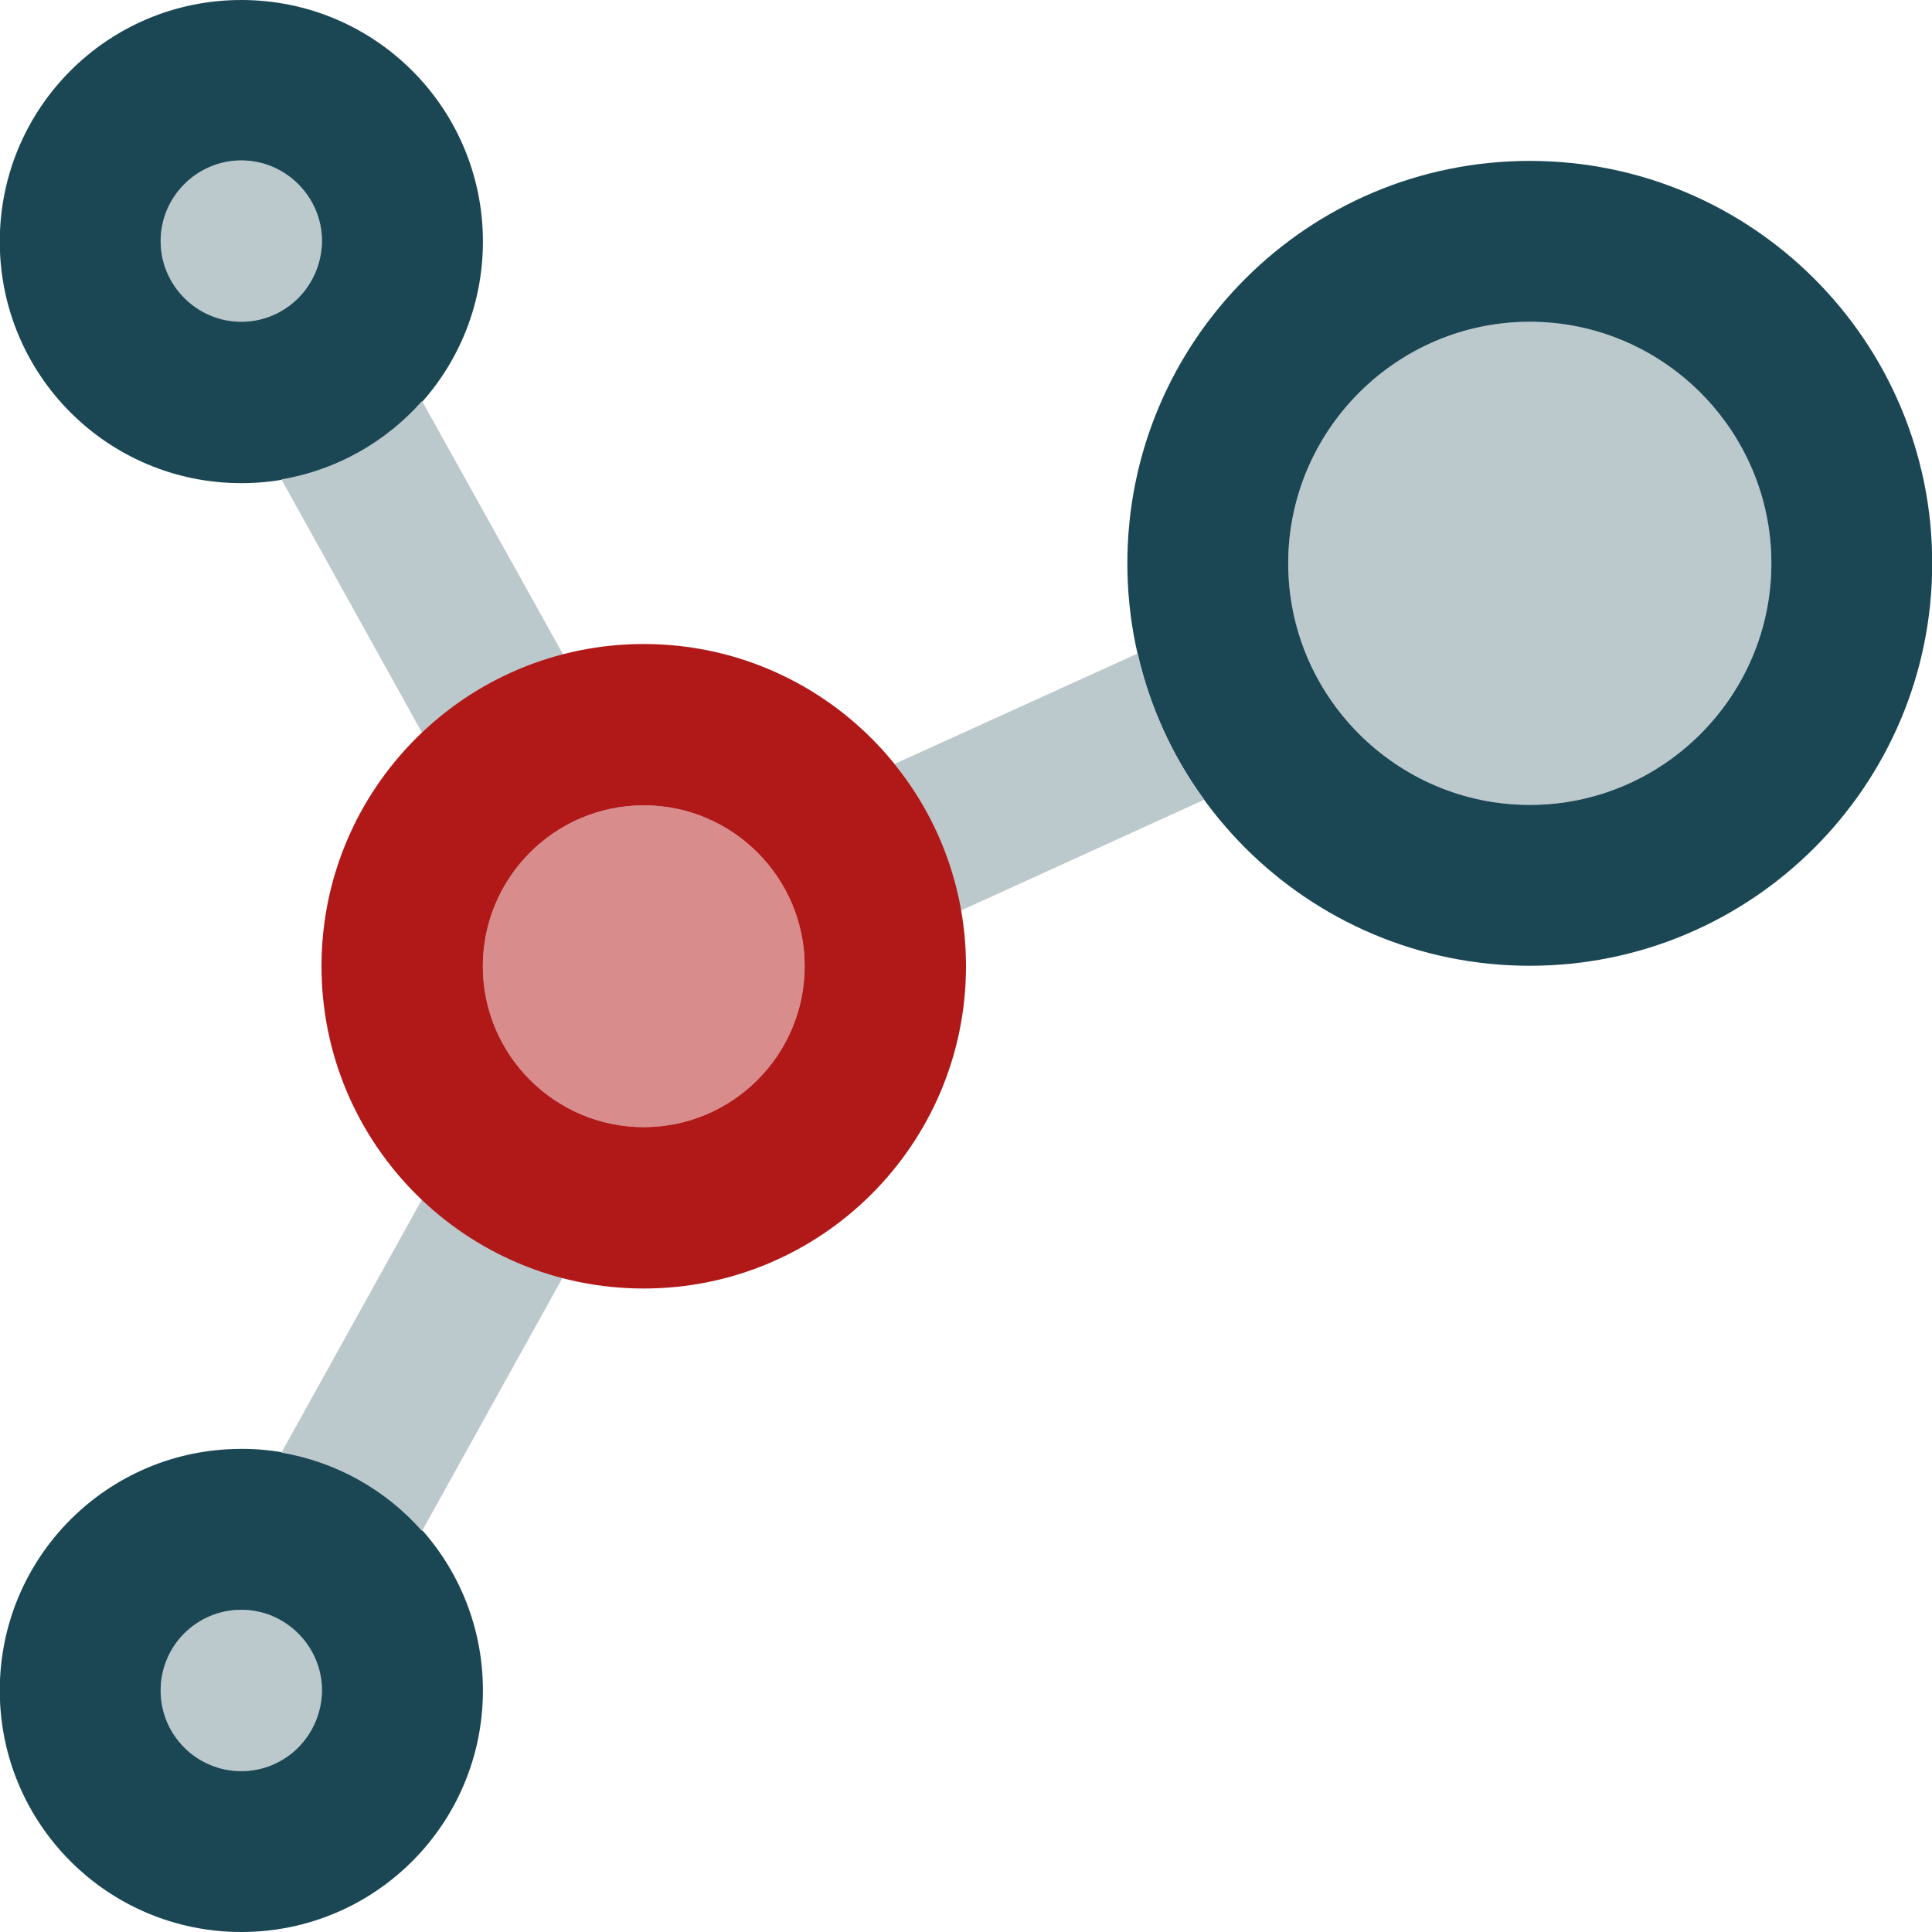 <?xml version="1.0" encoding="UTF-8"?><svg xmlns="http://www.w3.org/2000/svg" xmlns:xlink="http://www.w3.org/1999/xlink" viewBox="0 0 512 512"><defs><style>.cls-1{fill:none;}.cls-2{clip-path:url(#clippath);}.cls-3{fill:#eceaec;}.cls-4{fill:#73b35b;}.cls-5{fill:#7ebb5f;}.cls-6{fill:#83bd61;}.cls-7{fill:#bbc8cc;}.cls-8{fill:#d88c8c;}.cls-9{fill:#b11919;}.cls-10{fill:#1e5014;}.cls-11{fill:#0a2f07;}.cls-12{fill:#1b3f03;}.cls-13{fill:#1b4755;}.cls-14{fill:#557e8b;}.cls-15{fill:#599039;}.cls-16{clip-path:url(#clippath-1);}</style><clipPath id="clippath"><rect class="cls-1" x="737.97" y="649.99" width="960" height="918"/></clipPath><clipPath id="clippath-1"><rect class="cls-1" x="542.29" y="123.41" width="1444.58" height="1444.58"/></clipPath></defs><g id="Calque_1"><g><path class="cls-7" d="M405.41,213.3c-35.26,0-64.02-28.76-64.02-64.02s28.76-64.02,64.02-64.02,64.02,28.76,64.02,64.02-28.76,64.02-64.02,64.02Z"/><path class="cls-13" d="M405.41,42.64c-58.89,0-106.65,47.76-106.65,106.65s47.76,106.65,106.65,106.65,106.65-47.76,106.65-106.65-47.76-106.65-106.65-106.65Zm0,170.67c-35.26,0-64.02-28.76-64.02-64.02s28.76-64.02,64.02-64.02,64.02,28.76,64.02,64.02-28.76,64.02-64.02,64.02Z"/><path class="cls-7" d="M63.95,469.36c-11.75,0-21.38-9.5-21.38-21.38s9.63-21.38,21.38-21.38,21.38,9.63,21.38,21.38c-.13,11.88-9.63,21.38-21.38,21.38Z"/><path class="cls-13" d="M63.95,383.97C28.57,383.97-.06,412.6-.06,447.98s28.63,64.02,64.02,64.02,64.02-28.63,64.02-64.02-28.63-64.02-64.02-64.02Zm0,85.4c-11.75,0-21.38-9.5-21.38-21.38s9.63-21.38,21.38-21.38,21.38,9.63,21.38,21.38c-.13,11.88-9.63,21.38-21.38,21.38Z"/><path class="cls-7" d="M63.95,85.27c-11.75,0-21.38-9.63-21.38-21.38s9.63-21.38,21.38-21.38,21.38,9.63,21.38,21.38c-.13,11.88-9.63,21.38-21.38,21.38Z"/><path class="cls-13" d="M63.95,0C28.57,0-.06,28.63-.06,64.02s28.63,64.02,64.02,64.02,64.02-28.63,64.02-64.02S99.34,0,63.95,0Zm0,85.27c-11.75,0-21.38-9.63-21.38-21.38s9.63-21.38,21.38-21.38,21.38,9.63,21.38,21.38c-.13,11.88-9.63,21.38-21.38,21.38Z"/><path class="cls-7" d="M149.22,173.42l-37.38-67.14c-9.5,10.75-22.51,18.25-37.26,20.76l37.26,67.14c10.38-9.75,23.13-17,37.38-20.76Z"/><path class="cls-7" d="M111.84,317.83l-37.26,67.14c14.75,2.5,27.76,10,37.26,20.76l37.26-67.14c-14.13-3.75-26.88-11-37.26-20.76Z"/><path class="cls-7" d="M254.62,241.31l64.52-29.38c-8.38-11.38-14.38-24.51-17.63-38.76l-64.39,29.26c8.75,11,15,24.26,17.5,38.88Z"/><path class="cls-8" d="M170.6,298.7c-23.51,0-42.64-19.13-42.64-42.64s19.13-42.64,42.64-42.64,42.64,19.13,42.64,42.64-19.13,42.64-42.64,42.64h0Z"/><path class="cls-9" d="M170.6,170.67c-47.14,0-85.4,38.26-85.4,85.4s38.26,85.4,85.4,85.4,85.4-38.26,85.4-85.4-38.26-85.4-85.4-85.4Zm0,128.03c-23.51,0-42.64-19.13-42.64-42.64s19.13-42.64,42.64-42.64,42.64,19.13,42.64,42.64-19.13,42.64-42.64,42.64Z"/></g></g><g id="Calque_2"><g class="cls-2"><g class="cls-16"><path class="cls-3" d="M1273.19,25.91c398.56,0,797.12,0,1195.69-.22,8.69,0,10.65,1.96,10.65,10.65-.22,515.77-.22,1031.44,0,1547.21,0,8.69-1.96,10.65-10.65,10.65-299.38-.22-598.77-.22-898.26-.22-1.74-3.37,.76-5.11,2.61-7.17,12.93-6.73,12.06-18.03,9.78-29.76,5.76-14.12,8.26-14.45,19.12-1.96,5.11,2.5,7.5-2.39,10.97-4.24,3.26-1.74,6.63-2.06,9.78,.22,2.5,1.74,2.82,4.45,2.17,7.17-.76,3.26-3.15,6.63,.43,9.45,2.06,1.63,4.45,.76,6.41-.65,3.58-2.72,5.76-6.08,5.11-10.86-.22-1.96-1.19-3.58-1.74-5.43-1.74-6.84,.54-11.19,7.17-12.06-8.15,3.91-15.1-.11-21.51-6.08-7.82-7.28-14.88-15.32-24.66-20.31-5.65-2.93-7.71-9.34-4.78-14.99,3.15-6.08,.65-9.12-2.39-14.01-4.89-7.93-7.28-17.38-5.97-27.16,1.41-11.73,4.67-23.03,9.23-33.89,2.5-5.87,1.96-11.73,.11-17.82-2.28-7.5-.33-13.58,8.04-16.08,1.74-.98,5.65,1.09,4.78-3.58-.87-7.28-.11-13.25,9.67-11.51,10.43,8.91,8.26-2.39,10.54-6.63,9.67-6.41,9.99-14.88,8.04-25.64-2.72-14.88,6.08-21.51,19.12-15.43,3.15,1.52,2.72-.43,3.69-1.52,4.89-5.97,10.32-11.41,18.9-10.97,1.52,.11,3.8-.11,4.13-1.3,2.06-9.34,11.51-11.51,16.62-17.71,3.48-4.13,6.63-8.15,12.17-9.89,3.69-1.2,4.02-4.24,3.26-7.5,.11-6.3-5.43-8.8-8.8-12.71-7.28-8.69-7.06-10.43,3.37-17.16,18.14,4.02,27.27-9.34,38.02-19.66,.65-.98,1.41-1.74,2.28-2.39,9.45-.76,15.97-6.08,21.29-13.58,10.1-14.12,23.14-26.4,25.09-45.41,.76-7.5,7.06-8.04,13.25-4.89,2.17,1.96,3.37,4.56,4.02,7.39,1.74,7.93-5.76,14.01-4.24,22.6,5.97,.11,9.78-4.24,14.01-6.95,10.32-6.63,20.1-14.12,31.72-18.36,4.67-1.74,10.32-3.37,13.36,2.28,3.26,5.97-.54,10.21-5.32,13.36-8.91,5.65-17.49,10.75-14.77,24.22,1.3,6.73-6.95,11.19-14.12,7.17-10.75-6.08-16.51,0-22.27,6.95-7.82,9.45-12.49,21.07-21.29,29.66-2.93,3.69-.76,7.93-1.09,11.95-5,6.3-5.76,13.25-4.67,21.29,1.19,9.12,0,18.47,.65,27.59,.54,7.28,2.82,12.17,11.62,7.82,5.54-2.72,10.32-.76,14.56,3.58,2.17,2.28,5,4.02,8.26,2.17,2.82-1.63,2.39-4.45,2.06-7.17-1.09-8.69,2.72-14.01,11.19-15.97,4.02-.87,7.17-3.04,8.58-6.95,5.65-15.75,10.75-31.61,6.63-48.67-1.19-4.89,6.63-20.86,11.73-23.57,5.54-3.04,9.45-.11,13.14,4.13-1.85-6.52-1.52-12.28,6.08-14.45,6.19-1.85,10.86-5.54,14.88-10.32,1.19-1.52,2.28-3.48,4.02-4.02,23.68-6.63,31.5-29.11,44.76-45.84,5.32-6.63,11.84-11.84,16.95-18.47-9.89-2.82-11.84-12.06-4.67-21.94,2.82-3.8,7.17-5.76,10.75-8.58,12.06-9.45,24.33-18.58,26.4-35.85,.65-5.65,0-10.43-1.74-17.16-5.43,8.36-12.82,10.43-21.29,10.97-5.65,.33-8.8-1.41-10.1-6.73-1.3-5.21-2.82-10.43-2.82-15.86,0-5.11-1.19-9.89-3.04-14.56-1.3-3.26-3.37-6.41-7.28-6.52-4.56-.22-5.32,3.69-6.19,7.06-1.19,4.13-1.85,8.47-7.28,9.02-3.91-1.85-6.95-5.32-12.38-3.58-4.56,1.52-7.28,3.58-4.45,7.82,8.26,12.82,1.3,23.36-4.89,33.57-3.04,5.11-5.32,12.49-13.9,11.62-7.82-4.13-14.23,.22-19.66,4.67-13.69,10.86-28.46,18.79-46.06,20.42-8.15,.76-16.29,13.47-24.22,1.2-4.78-7.5-14.99-9.78-17.16-19.34-.43-1.96-2.72-2.61-4.45-3.37-7.5-6.3-14.34-13.58-19.34-21.73-5.32-8.69-12.38-12.6-21.62-14.34-4.78-2.61-10.43,.87-15.21-2.17-5.97-3.8-7.06-9.02-2.93-14.56,8.8-11.62,11.51-26.4,20.64-37.91,2.5-3.15,3.8-8.36,.87-10.54-8.36-6.08-9.67-18.25-20.21-22.27-3.04-1.2-4.78-3.69-4.78-7.17,1.52-4.45,1.19-8.47-.33-13.14-2.61-8.15,2.93-14.01,11.08-11.62,5.87,1.74,10.21,1.2,14.77-2.5,1.74-1.41,4.45-2.39,6.52-1.74,10.75,3.48,21.07-1.52,32.48-1.52-5.32-.65-9.67,.43-14.01,.22-5.87-.22-12.82-.22-12.71-9.23,3.91-5.87,10.1-4.67,15.64-4.56,13.8,.22,27.37-.65,40.63-4.78,4.78-1.52,9.45-2.93,13.58-5.76,4.78-3.15,5.32-6.41-.76-8.91-3.48-1.41-7.39-2.06-10.21-4.89-1.74-5.43-5.43-8.69-10.86-10.43-5.11-1.52-9.89-3.8-14.56-6.41-5.76-3.26-8.69-9.56-4.67-14.23,6.19-7.28,5.54-14.99,5.54-23.14,25.09-12.38,44.43-33.57,69.85-45.3,4.78-2.17,8.58-5.54,9.78-10.65,3.69-15.97,8.58-31.61,14.99-46.71,.65-1.41,1.09-3.15,.65-4.45-5.97-17.49,5.21-30.09,12.71-43.45,3.69-6.63,9.99-11.51,13.9-18.25,2.39-4.24,7.06-4.13,11.19-4.67,5.54-.65,9.89-2.82,11.95-8.47,.33-7.39,1.63-14.56,4.35-21.4,.87-5.87,4.02-10.65,7.17-15.53,7.5-11.51,6.73-25.75-1.41-34.33-1.3-1.41-2.61-2.93-4.56-3.26-20.1-3.8-24.55-20.64-29.98-36.39-1.85-5.21,5.97-11.84-1.63-16.73-5.11-3.26-11.84-.87-16.62-3.58-9.45-5.32-17.92,.76-26.83,.98-4.89,.11-4.13,6.41-4.45,10.54-.98,11.19-5.32,13.58-15.97,9.78-7.06-2.61-8.69-6.41-5.32-13.25,5.87-12.06,2.17-18.58-11.08-20.42-8.58-1.2-16.84-.54-24.77,3.04-4.56,2.06-9.56,4.67-13.25-1.2-3.58-5.76-1.63-10.97,2.61-15.64,2.93-3.26,6.95-4.78,10.75-6.41,3.69-2.06,8.58-3.69,4.24-9.34-3.8-3.69-7.39-.54-10.65,.65-12.28,4.56-24.88,7.71-37.48,11.19-14.12,3.8-19.66,.87-26.72-12.49-5.76-5.97-8.8,1.09-12.93,2.72-3.37,.87-6.19,2.17-8.58,5.11-7.17,8.47-9.99,8.04-17.49-2.06-5.43,4.02-5.32,9.56-4.89,15.32,.43,6.63-.65,13.14-9.02,13.04-7.82-.11-10.43-6.3-9.89-12.93,.98-10.86,1.09-21.18-7.06-29.76-3.15-2.28,.76-10.54-7.28-8.58-11.73,6.84-26.29,8.47-35.63,1.52-9.45-6.95-15.86-7.6-26.07-4.56-6.74,1.96-9.56-3.8-8.04-14.45-.98-2.28-2.93-4.24-2.93-6.95,0-3.58,3.15-6.41,2.61-10.21,.76-3.58,2.39-6.73,4.45-9.67,2.39-3.69-.87-5.21-2.72-7.39-1.09-2.39-3.04-4.67-3.8-6.95-2.82-9.12-7.6-12.28-16.73-7.82-2.39,1.19-6.08,1.3-7.71-.65-6.52-8.36-20.31-11.41-17.92-26.4,1.3-8.58-7.28-9.99-12.93-11.84-5.11-1.63-8.8-3.58-11.19-8.58-2.06-4.35-6.41-5.54-10.75-7.39-8.58-3.69-15.97-7.82-25.85-2.61-3.48,1.85-11.08,.98-14.01-5-3.15-6.52,2.39-9.67,5.97-13.47,2.28-2.39,6.3-4.24,4.35-8.36-1.63-3.37-5.32-2.17-8.26-2.28-3.69-.11-7.71-1.41-8.47-4.78-2.39-9.23-11.19-13.25-15.64-20.64-5.65-4.13-11.19-2.93-16.73,.43-10.32,1.74-13.69-7.93-15.97-13.36-5.21-12.17-12.93-14.56-24.33-12.28-1.09,.22-2.28-.33-3.26-.76-8.58-5.11-10.21-11.41-3.58-19.34,1.09-1.19,1.09-2.72,.43-4.24-2.5-3.26-4.45-8.36-9.23-2.28-6.63,14.01-1.41,29.76-6.74,43.89-.33,.98,0,2.5,.65,3.26,12.49,13.36,5.97,30.85,9.12,46.28,1.96,9.34-1.41,22.05-10.65,29.98-2.39,2.06-5.54,3.69-4.89,7.17,2.82,17.05-12.06,25.53-18.58,38.02-4.24,8.15-12.93,8.26-20.97,3.15-2.28-1.41-4.35-3.8-6.95-3.91-11.08-.22-19.34-6.08-27.81-12.17-7.06-5-14.45-3.69-21.73,.22-13.25,7.17-18.79,5-22.59-9.02-1.96-6.95-4.13-12.71-12.28-14.77-5.11-1.3-7.06-6.52-8.26-11.62-4.56-19.44-13.58-36.93-23.68-53.88-5.87-9.89-7.93-19.88-4.35-30.85,1.3-4.02,2.5-7.93-.33-11.73-3.48,.22-3.91,3.04-5.21,4.67-5.11,6.84-11.3,8.26-17.6,2.28-4.35-4.24-7.93-4.13-13.36-2.39-9.45,3.04-19.66,2.61-29.55,3.15-15.97,.87-22.59-10.97-28.14-22.81-2.39-5.11-5.54-6.73-10.21-9.23-10.65-5.65-21.94-9.56-32.37-15.97-10.21-6.3-22.7-10.43-34.87-13.36-4.56-1.09-8.04,1.96-10.65,5.65-3.15,4.45-7.06,8.04-10.97,11.73-13.47,13.36-31.07,7.71-46.82,10.1-8.26,1.19-16.95-.43-25.09-2.28-10.43-2.28-20.64,.22-30.96,.22-9.67-.11-19.34,17.49-17.05,30.09,2.5,13.47,6.63,26.18,20.21,33.13,3.58,1.85,7.39,5,6.95,8.58-1.74,12.71,5.87,24.66,2.39,37.26-1.74,6.3-.65,11.08,5.65,14.34,5.43,2.82,8.36,8.69,9.56,14.01,3.58,16.62,13.14,29.66,22.7,42.91,3.91,5.43,3.37,11.73-.43,17.27-5.32,7.71-7.5,15.75-4.56,24.98,1.19,3.69,.87,7.82-1.41,11.08-6.74,9.67-6.41,21.83-11.62,32.26-4.02,8.15,1.41,15.86,8.8,20.31,6.52,3.91,13.14,8.26,20.64,10.1,37.26,9.56,56.7,37.48,71.7,69.74,7.6,16.4,12.49,33.78,17.27,51.27,1.09,4.13,1.3,8.15,.87,12.49-3.15,27.81-10.32,54.31-25.42,78-13.69,21.62-32.26,38.89-52.79,53.88-11.95,8.69-12.06,8.47-5.76,21.83,2.82,6.08,7.06,11.08,12.28,15.1,10.86,8.15,18.36,17.6,19.01,32.26,.33,5.97,2.39,12.82,6.3,18.25,3.58,5.21,5.21,11.08,6.3,17.16,1.41,7.71,3.69,14.99,10.21,20.1,3.26,2.5,4.78,5.87,5.32,9.89,.65,4.35,2.93,7.82,6.08,10.75,13.04,12.49,15.97,29.11,8.47,45.62-3.91,8.58-6.74,17.05,1.52,25.42,4.13,4.24,5.87,10.32,1.85,15.86-4.24,5.87-9.23,3.15-14.34,.98-6.95-3.04-8.91-.33-7.82,6.73,1.19,8.04,5.97,16.19,0,24.22-5.76,3.48-10.21-.33-14.88-2.82-8.26-4.56-15.97-6.08-24.55,.33-6.74,5-12.28,1.74-11.08-6.95,2.06-15.43-4.78-24.44-17.49-31.61-9.99-5.65-19.99-11.41-30.52-16.19-3.91-1.85-8.58-3.37-8.91-8.04-.76-10.75-8.58-15.75-15.97-21.29-4.24-3.26-8.69-6.41-13.36-9.02-10.75-6.19-15.53-14.99-14.88-27.48,.76-14.99-4.67-29.55-5.54-44.43-.33-5.76-3.48-11.19-7.5-15.32-9.67-10.21-12.28-22.7-12.28-36.06v-3.48c-.43-25.85-2.06-27.27-27.81-24.77-7.82,.76-15.21-.33-22.38-3.58-4.56-.43-8.47,1.74-12.82,2.5-13.69-1.3-26.72,1.96-39.43,6.19-8.36,2.82-14.23,1.2-22.16-3.37-24.66-14.23-51.16-25.85-80.17-26.18-16.62-.22-27.48-6.63-36.61-19.12-7.6-10.21-17.27-18.58-26.4-27.27-3.37-3.15-7.39-5.43-11.84-6.84-5.87-.54-11.19-4.35-17.38-2.5-15.32,3.37-29.44-1.85-41.5-9.45-18.47-11.62-34.54-8.26-51.16,2.61-6.74,4.45-13.8,8.15-20.97,11.73-5.11,.33-10.32-.65-15.21,2.06-3.8,2.17-7.17,.98-9.34-2.82-.54-1.41-1.19-3.04-.54-4.45,8.26-19.55,.22-36.83-7.82-53.88-6.84-14.56-15.32-28.46-18.14-44.65-1.41-8.47-4.67-16.19-9.12-23.46-.11-3.91-3.15-5.87-5.32-8.47-7.39-9.12-16.73-17.05-17.71-30.2-.33-3.91-3.15-6.95-6.08-9.45-7.06-6.08-8.8-14.34-5.97-21.94,3.15-8.69,2.82-18.14,7.28-26.29,2.06-3.91,1.52-8.15,1.52-12.38,.11-9.67,2.61-18.58,6.63-27.59,5.21-11.51,12.38-22.92,9.45-36.83-.98-4.78-.43-9.99,3.04-14.23,3.04-3.8,3.58-8.26,3.69-13.04,.22-7.5,2.5-14.34,8.04-19.66,2.17-2.17,4.02-4.67,4.89-7.71,5.21-19.44,18.58-33.13,32.37-46.49,3.04-2.93,5.32-6.52,7.71-9.99,6.63-9.34,10.97-20.31,20.31-27.7,3.15-2.5,3.91-6.41,4.89-10.21,2.72-10.86,6.84-21.07,14.56-29.66,2.28-2.61,4.35-5.65,7.93-6.3,13.14-2.39,20.75-11.95,28.9-21.29,12.93-14.77,29.33-21.29,49.1-18.14,4.13,4.13,6.63,8.04,14.56,2.93,7.82-5,18.25-5.97,26.72-11.62,5.32-3.58,10.86,.54,13.47,6.84,3.15,7.5,3.26,15.75,5.11,23.57,1.3,5.32,3.15,9.67,9.12,10.21,6.19,.54,8.8-3.69,10.65-8.69,.76-2.17,1.63-4.35,1.96-6.63,1.63-14.77,6.3-27.37,20.97-34.33,5.87-2.72,6.19-8.69,5.32-14.99-1.85-13.04,1.74-19.55,11.19-23.79,4.35-1.96,9.02-2.5,11.51,1.41,4.13,6.3,8.69,8.36,16.19,7.39,5.76-.65,10.65,3.26,11.62,9.12,1.3,8.36,6.3,9.99,13.69,10.65,7.93,.65,16.19,1.19,23.79,3.8,9.78,3.37,12.82-3.91,16.95-9.67,4.78-6.63-.43-9.02-4.67-12.6-10.43-8.91-16.51-9.67-29-2.82-4.35,2.39-8.69,5.76-13.8,2.06-5.11-3.69-3.04-8.91-2.17-13.8,2.72-15.32-.22-21.94-13.8-29.22-9.78-5.32-20.21-9.34-30.52-13.36-6.41-2.5-12.82-4.56-17.38-10.43-3.91-5.11-10.1-4.89-15.86-5-7.82-.11-14.45-1.96-17.38-10.32-.65-1.85-1.52-3.8-3.91-3.69-2.28,.11-3.15,1.96-3.69,3.8-1.19,4.78-1.63,10.65-8.15,10.97-6.74,.43-8.58-5.21-10.75-10.21-1.09-2.5-3.26-4.24-5.43-5.76-4.78-5.11-5.43-10.54-1.52-16.51,5.32-8.15,5.97-17.82,8.58-26.83h18.47c5,6.3,13.58,3.69,18.58,7.06-1.74-1.63-2.93-4.13-.11-7.06h209.87c4.13,4.45,2.72,8.47-1.41,11.73-8.26,6.73-9.02,16.51-10.86,25.75-.76,3.91,.76,7.5,3.15,10.75,9.23,12.49,25.31,17.82,40.19,13.47,3.26-.98,5.11-2.82,6.84-5.54,2.28-3.58,5.21-6.84,9.23-8.26,7.17-2.5,12.6-5.32,13.58-14.45,.54-5.43,6.84-6.41,12.28-5.21,5.65,1.19,11.19,2.82,16.84,3.69,2.28,.43,4.78,.65,5.97-1.96,.87-1.96-.43-3.69-1.74-5.21-3.15-3.8-7.17-6.73-10.97-9.99-4.67-4.02-7.5-8.91-2.39-14.77h13.8c4.89,6.41,8.36,12.17,18.79,5.65,6.95-4.45,17.49-3.69,26.61-2.82,6.52,.54,8.15,5.32,8.15,10.54,0,9.56,4.13,14.88,13.58,16.84,6.63,1.41,11.19,6.52,15.53,11.51,6.52,7.5,14.45,9.78,23.79,6.63,11.19-3.69,20.42,3.8,30.63,5.54,6.74,1.19,6.84,11.19,1.3,18.58-7.71,10.21-6.19,15.43,6.52,18.9,5.76,1.63,11.84,3.04,17.92,3.26,5.11,.22,8.58,2.82,9.67,8.15,2.39,11.73,3.58,12.6,15.21,11.08,5.97,6.19,12.38,9.02,21.62,6.3,5.87-1.74,13.25,.33,18.79,3.58,7.5,4.45,15.1,5.21,23.25,3.58,4.56-.87,9.12-.98,13.69,0,5.32,1.19,11.08,2.17,15.97,.43,22.92-8.36,45.41-.98,68,1.19,5.32,.54,10.75,.87,15.97,1.96,7.6,1.74,9.23-1.74,9.12-8.04,6.08-6.95,13.8,1.63,21.18-2.61-4.78-4.78-11.41,1.09-15.53-3.15-4.02-8.69-12.06-14.34-17.16-22.27-5.43-8.58-9.45-17.71-5.87-27.81,2.06-5.87-3.91-8.91-3.37-13.9,4.02-8.8-2.93-13.25-7.6-18.36-3.15-3.37-7.71-6.08-5.11-11.3,2.5-5.11,7.39-4.24,12.06-3.04-17.05-8.91-17.71-10.1-12.49-20.1h0Z"/><path class="cls-4" d="M173.21,517.03c0-160.45,.11-320.78-.22-481.23,0-8.04,1.3-10.21,9.89-10.1,113.63,.33,227.25,.22,340.88,.22,2.93,2.5,4.45,6.08,2.39,9.12-6.74,9.78-9.34,22.92-22.05,27.81-9.12,3.48-10.43,12.06-13.8,19.44-11.19,2.61-17.38,.22-22.81-8.8-.54-.87,.54-2.39-1.09-2.72-22.27-4.78-43.34-16.4-62.14-12.6,26.94-3.37,46.49,10.54,58.44,34.33-.11,2.61-2.28,5.43-.54,7.82,11.95,16.29,.65,28.79-8.04,40.08-9.34,12.06-17.6,23.9-20.75,38.89-1.3,6.19-4.67,11.19-10.86,13.9-4.24,1.85-7.71,5.21-10.32,8.91-8.15,11.3-18.03,20.53-30.2,27.37-1.41,1.19-3.04,2.06-4.78,2.61-6.74,1.09-13.69,4.13-19.88-1.41-4.67-10.21-15.21-11.84-23.79-16.4,3.04,2.5,8.15,.98,10.1,5.65,.65,8.91,8.15,11.41,14.34,14.99,10.65,6.19,11.84,9.02,6.3,20.31-6.19,12.6-10.54,25.85-19.88,37.26-6.63,8.15-9.78,19.88-10.86,30.96-.76,7.6-3.37,13.9-7.6,19.99-13.47,19.01-20.97,39.87-24.33,63.22-3.26,22.16-10.86,43.89-21.51,64.09-4.24,7.93-7.17,15.75-5.32,25.2,1.52,7.82-1.41,14.99-8.47,19.88-8.26,2.28-16.62,3.26-25.09,2.61-18.03-1.3-35.85,2.5-53.88,2.28-5-.33-10.21,.54-14.12-3.69Z"/><path class="cls-14" d="M378.41,228.94c.76-1.09,1.52-2.17,2.39-3.26,8.36-3.69,16.62-5.65,25.09,0,7.28,4.89,15.21,6.41,23.79,4.35,4.35,.11,8.36-.33,11.19-4.24,2.61-4.45,3.37-9.12,2.06-14.12-1.85-7.5,1.63-11.41,8.8-12.6,3.26-1.09,6.74-1.19,9.78-2.61,23.03,1.85,43.89-13.04,49.86-35.41,4.02-15.1,8.69-30.09,12.71-45.19,2.17-8.15,4.56-16.29-5.54-22.05-4.67-2.61-4.45-8.04-1.19-12.17,10.21-12.82,14.34-28.68,20.97-43.13,2.5-5.43,5.32-9.99,10.75-12.6h32.26c8.47,10.97,6.3,17.71-7.06,19.34-11.73,1.41-10.86,11.95-11.3,18.03-1.96,27.7-3.37,55.62,5.21,82.88,.87,6.19,4.67,11.08,6.95,16.73,4.13,10.43,2.72,17.6-6.84,23.46-8.58,5.21-13.36,14.12-21.51,19.66-22.49,2.06-41.28,10.86-53.99,30.31-2.61,4.02-5.87,7.5-10.54,8.36-20.42,3.69-25.75,19.77-29.66,36.5-1.3,5.54-3.15,10.1-7.71,13.47-1.85,1.3-4.24,2.61-5.11,4.45-10.65,22.16-29.66,37.8-44.21,56.92-3.15,4.02-5.32,8.47-6.52,13.36-1.63,6.41-3.26,12.71-9.23,16.62-.65,.43-1.41,1.09-1.41,1.74-1.09,15.53-12.71,28.9-9.89,44.97,2.28,12.93-5.97,22.38-9.78,33.02-2.06,5.97-6.3,11.51-6.41,18.03-.11,17.05-3.91,33.13-10.21,48.99-2.5,6.41,0,13.04,6.08,17.16,5,3.26,7.17,7.5,7.17,13.47,0,11.19,9.56,17.05,14.99,25.09,2.61,3.8,5.76,7.17,5.54,12.17-2.28,3.58-5.87,4.35-9.67,5-9.34,1.52-18.68,3.15-28.03,4.78-19.66,3.48-23.79,.33-24.88-19.44-1.19-6.19,.22-12.71-2.17-18.79-.43-5.65,4.02-10.86,1.52-16.84-.43-1.2-.65-2.39-.65-3.58,3.04-12.06-2.06-23.68-1.74-35.52,.87-9.99,1.63-19.88-2.5-29.44-1.74-4.13-2.28-8.47,.65-12.06,11.84-14.12,14.88-31.61,18.68-48.77,2.28-7.28,5.54-14.45,2.39-22.27-.33-3.58,.11-7.71,2.82-9.45,9.89-6.19,12.06-16.4,14.99-26.29,3.91-2.61,6.95-5.97,9.12-10.1,2.28-5.43,3.69-10.86,2.61-16.84,.33-4.67,3.48-7.93,6.19-11.41,4.02-5.54,1.3-14.77,10.54-17.71,3.15-.98-.65-3.69-1.41-5.43-2.28-4.78-3.37-9.56,.54-13.9,3.58-4.02,8.15-3.37,12.82-2.06,1.09,.33,2.17,.54,3.37,.87,17.49,4.89,32.81-4.45,35.96-22.38,1.3-7.5-.98-15.43-8.36-16.73-10.75-2.06-19.01-6.95-26.83-13.8-1.41-1.19-3.69-.87-5.43-1.74-2.82-1.85-6.74-2.17-8.04-6.08,.11-.65,0-1.19,0-1.74h0Z"/><path class="cls-6" d="M452.28,203.42c-1.96,1.3-9.34-1.52-5.21,4.56,5.87,8.69,.98,15.43-1.74,22.92-3.91,3.8-9.99-3.8-13.36,2.61-7.5,5.21-14.99,5.87-22.7,.11-8.47-6.3-18.36-7.82-28.68-8.04,0-1.09-.22-3.15,0-3.26,16.62-3.04,19.34-21.62,31.94-28.57,12.71-7.06,16.84-18.58,19.88-31.29,2.06-8.47,8.04-14.67,13.69-20.86,6.63-7.17,10.97-15.53,14.67-24.44,1.19-2.82,2.61-5.87-.76-8.26-7.5-5.32-4.67-11.08-.76-16.84,5.32-4.13,11.62-1.19,17.49-2.06,6.3-.87,10.65-2.72,12.38-8.91-5.76-9.99-1.52-16.19,7.82-20.42,15.1-6.84,20.75-20.97,26.72-34.76h25.42c-7.39,21.83-15.21,43.45-29.76,63.22,16.08,.76,14.12,11.3,11.41,21.83-5.87,22.6-12.06,45.19-18.14,67.68-.11,.33-.22,.76-.33,1.09-4.45,9.67-39.65,24.55-50.19,21.18-.11-.11-.43-.22-.98-.43-3.69-1.3-8.26-5-8.8,2.93h0Z"/><path class="cls-15" d="M265.43,517.35c-30.74-.33-61.38,4.13-92.23,2.06v-2.28c31.5-1.74,63.11-1.41,94.62-4.89,11.73-8.91,24.88-5.43,37.48-3.26,4.24,.76,5.87,4.89,1.52,8.69-7.39,6.3-32.59,6.08-41.39-.33h0Z"/><path class="cls-5" d="M316.49,556.14c-9.34,1.74-13.58,7.6-14.12,16.95-.98,17.82,1.41,35.63-3.8,53.66-2.82,9.99,4.67,21.29,2.61,32.7-2.17,12.06,1.41,24.98-7.6,36.28-3.15,3.91-3.37,12.38-1.52,17.6,3.04,8.58,1.41,15.64-1.74,23.14-2.39,5.87-2.93,12.28-1.63,18.14,4.13,18.58,.11,37.59,3.8,56.16,.43,2.17,.43,4.78-.33,6.84-3.58,8.91-4.45,16.62,5.11,22.92,3.15,2.06,2.72,6.95,2.72,10.86,.22,15.32,0,30.74,.76,46.06,.76,13.58,4.35,26.72,8.04,39.98,5,17.49,6.08,36.06,9.78,53.88,2.28,10.86,3.91,22.49,13.36,30.42-1.63,14.23,2.93,27.81,3.58,41.93,1.3,28.9,4.02,57.79,5.97,86.69,.98,14.88,1.63,29.76,2.39,44.54,3.04,8.26-.76,17.05,2.17,25.31,.11,5.32,.11,10.75,.22,16.08-.76,3.48,1.41,9.02-3.37,9.78-4.89,.87-4.89-4.67-6.08-8.15-2.72-7.39-3.91-15.64-12.93-19.01-3.26-1.2-2.82-5.11-3.04-8.15-1.3-15.21-2.93-16.84-18.47-18.14-2.28-.22-4.56-.11-6.84-.11-2.17-6.08-4.35-12.17-6.41-18.25-1.41-4.02-2.61-8.8,.11-12.06,7.28-8.58,3.58-14.45-3.69-19.88-6.74-5-7.82-12.6-10.32-19.77-3.37-9.67-7.17-19.23-10.75-28.9,6.19-3.91,7.39-19.44,1.09-26.29-6.41-6.95-9.67-12.49-.54-19.99,4.89-4.02,1.85-9.89,0-14.99-4.67-13.58-14.45-25.2-14.34-40.63,0-4.13-.11-8.26,.33-12.49,1.3-13.14-.33-25.85-6.74-37.91-5.87-11.08-5.43-23.25-3.48-35.3,.22-1.09,1.09-2.28,.87-3.26-7.06-29.98,1.74-61.27-6.41-90.92-7.17-25.85-3.48-51.82-4.13-77.67-.22-8.8,3.48-17.71,5.21-26.4,2.93-14.23,1.52-28.03,2.28-42.04,.43-9.56-2.39-18.79,.22-29,6.63-25.53,11.3-51.6,16.08-77.45,1.09-5.76,.11-12.28-1.52-18.14-2.39-9.02-1.09-15.64,8.04-19.77,1.63-.65,2.5-2.82,3.8-4.24,13.14-.33,26.4,0,39.22-5.11h-36.83c.54-7.93,2.61-15.86,.22-23.9-.98-3.26-.54-7.06,1.41-10.1,9.67-14.99,14.77-31.94,20.1-48.67,3.26-10.21,5.21-20.42,6.74-31.18,2.82-19.55,10.21-38.35,22.05-54.64,5.54-7.71,7.93-15.64,10.1-24.88,3.15-12.82,6.52-25.96,15.86-37.26,8.26-9.99,12.6-23.14,18.25-35.2,1.52-3.15-2.06-4.67-4.56-5.54-7.28-2.5-11.62-8.58-16.73-13.69-2.61-2.61-5-5.54,.43-7.82,6.63-.11,12.17,1.85,15.86,7.71,6.74,2.82,13.8,1.09,20.75,1.63l.11,.11c2.06,5,5.21,5.54,9.34,2.39,14.56,3.37,25.2,14.45,39.65,19.01,6.52,2.06,9.56,14.88,4.35,24.55-2.17,4.02-4.67,7.71-7.5,11.3-13.69,17.05-14.56,17.27-34.22,10.97-4.13-1.3-10.21-7.39-12.82-1.52-2.39,5.54,2.82,11.08,8.91,14.01,2.72,1.3,5.32,2.5,8.47,4.02-6.19,8.91-14.23,3.58-22.38,3.04,.43,6.52,7.17,13.04-.65,18.25-1.74,1.96-4.24,.98-6.3,1.3-3.15,.43-5.32,1.41-2.72,5,1.96,2.5,9.45,2.93,2.72,8.8-3.26,2.82,2.61,9.23-2.82,12.49-3.15,3.04-11.08-1.09-10.75,7.17-1.09,1.85-4.02,3.91-2.17,5.87,8.36,9.02,1.19,12.38-5.43,15.97-4.35,2.39-9.12,4.24-9.23,10.32-4.56,8.15-.76,16.84-1.52,25.2-5.32,17.6-5.76,37.37-20.97,50.73-2.28,2.06-1.19,3.48-.43,4.67,7.6,10.32,4.45,21.51,3.04,32.59,1.19,12.93-4.45,26.18,1.52,39,0,.98,0,1.63,.22,2.39h0Z"/><path class="cls-11" d="M489.21,81.1c3.15,4.24,7.93,6.52,12.28,10.1-14.23-.43-27.81,10.75-42.15,.98-5.97-6.41-11.84-13.04-18.03-19.23-11.62-11.41-25.64-14.88-41.28-11.08-6.52,1.63-11.51,1.09-15.75-5,16.4,.87,32.91-4.56,49.43,3.04,2.72-3.37-6.19-6.3-1.19-9.02,3.69-2.06,7.28,1.09,10.54,3.15,19.01,12.06,19.01,12.17,38.24,13.69-3.15,3.91-7.82,.33-10.97,3.69,4.35,6.73,13.58,4.78,18.9,9.67h0Z"/><path class="cls-10" d="M357.66,227.31c-6.19-.76-10.54-5.32-15.86-7.71-6.74-4.35-19.88-.87-18.03-17.92,10.86,14.56,27.81,14.99,41.28,22.6-1.96,4.02-5,2.61-7.39,3.04h0Z"/><path class="cls-12" d="M452.28,203.42c1.19-6.41-5.11-8.69-7.39-13.25-1.52-3.04-2.82-5.11,.76-7.39,3.69-2.28,6.63-1.63,7.82,2.5,1.74,5.87,3.91,11.3,8.69,15.43-3.37,1.09-6.63,1.96-9.89,2.72h0Z"/><path class="cls-4" d="M387.75,231.33c-3.37,4.02-6.63,8.15-10.1,12.06-1.52,1.63-3.58,3.58-5.76,2.06-2.5-1.63-.65-4.13,.43-5.97,2.06-3.48,5.54-6.19,6.19-10.54,2.61,2.39,5.76,2.82,9.23,2.39h0Z"/><path class="cls-12" d="M333.11,426.98c-1.19-8.47-5.43-17.16,1.52-25.2-.54,8.36,1.52,16.95-1.52,25.2Z"/><path class="cls-12" d="M362.44,341.05c-3.15-.98-6.3-1.96-9.34-2.93,.11-.76,.11-1.41,.22-2.17,6.08-.43,12.17-.76,18.25-1.19-2.61,2.82-7.5,2.17-9.12,6.3h0Z"/><path class="cls-12" d="M431.96,233.51c-.22-4.35-.11-8.47,5.97-5,2.39,1.3,4.35,3.15,7.28,2.39-3.91,3.48-8.69,2.39-13.25,2.61Z"/><path class="cls-12" d="M351.47,369.51c-.76-2.61-1.52-5.32-2.39-8.26,4.78,.11,8.8,3.04,13.25,1.09-3.69,2.39-7.28,4.78-10.86,7.17Z"/></g></g></g></svg>